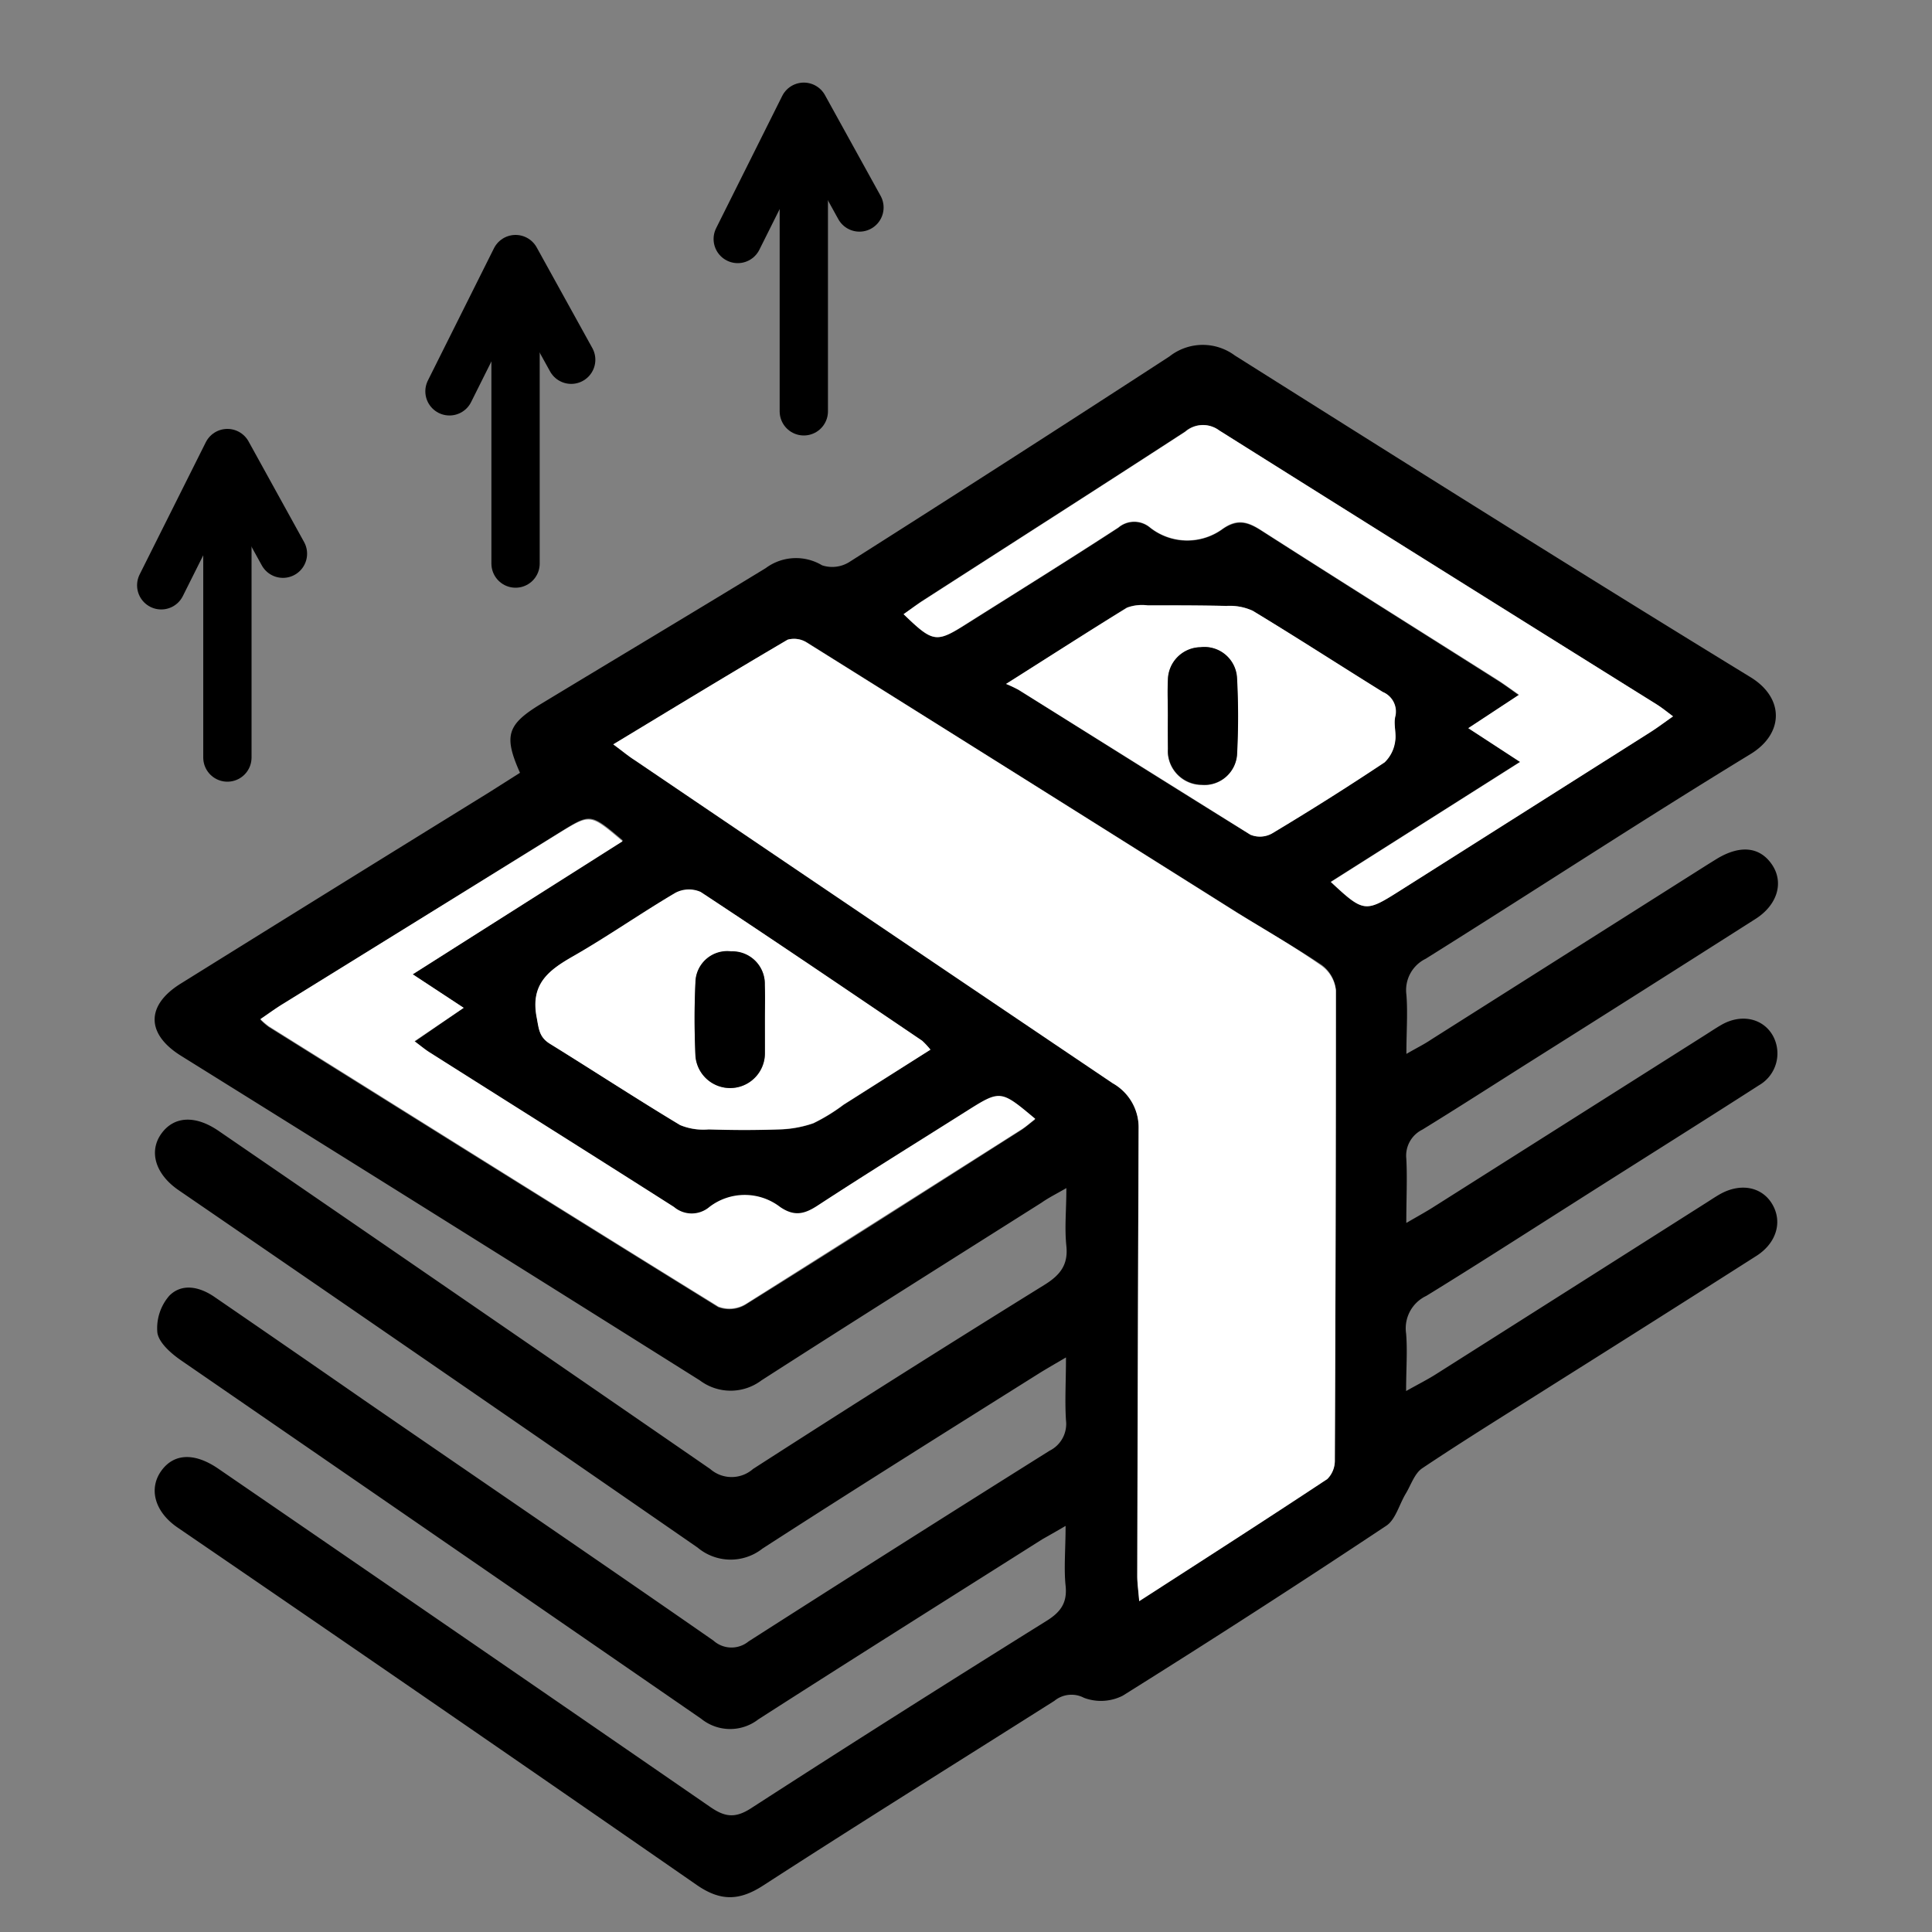 <svg id="Layer_1" data-name="Layer 1" xmlns="http://www.w3.org/2000/svg" viewBox="0 0 200 200"><rect x="0" y="0" width="200" height="200" fill="#808080" stroke="none"/><defs><style>.cls-1{fill:#fff;}.cls-2{fill:none;stroke:#000;stroke-linecap:round;stroke-linejoin:round;stroke-width:5px;}</style></defs><g id="cihhf0"><path d="M53.83,80c-1.71-3.84-1.34-5,2.17-7.13,7.75-4.69,15.53-9.34,23.27-14.06a5.25,5.25,0,0,1,5.83-.29,3.33,3.33,0,0,0,2.79-.32q16.65-10.56,33.17-21.3a5.57,5.57,0,0,1,6.77-.1c17.74,11.18,35.49,22.35,53.38,33.3,3.55,2.17,3.47,5.89-.06,8C169.84,85,158.79,92.24,147.59,99.25a3.61,3.61,0,0,0-2,3.72c.15,1.87,0,3.77,0,6.13,1.14-.66,1.85-1,2.54-1.47l28.62-18.12,1-.62c2.41-1.45,4.44-1.23,5.69.62s.56,4.18-1.73,5.63q-11.76,7.49-23.55,14.92c-3.64,2.3-7.26,4.63-10.92,6.88a3,3,0,0,0-1.66,3c.11,2,0,4.11,0,6.66,1.15-.67,1.92-1.09,2.67-1.56l28.23-17.87c.59-.37,1.16-.76,1.76-1.1,2-1.13,4.21-.68,5.25,1.08a3.8,3.8,0,0,1-1.39,5.19c-6.46,4.15-13,8.24-19.45,12.35-5,3.17-10,6.39-15,9.46a3.71,3.71,0,0,0-2.09,3.9c.15,1.81,0,3.64,0,5.95,1.28-.72,2.2-1.18,3.07-1.73q14-8.87,28-17.76c.46-.29.9-.59,1.37-.86,2.14-1.23,4.38-.82,5.46,1s.45,4-1.59,5.33q-10.4,6.63-20.83,13.19c-4.61,2.92-9.26,5.78-13.79,8.81-.81.53-1.18,1.73-1.72,2.63-.68,1.12-1.05,2.67-2,3.32q-13.54,9-27.31,17.61a5,5,0,0,1-4,.22,2.79,2.79,0,0,0-3.07.31C99.12,182.42,89,188.72,79,195.19c-2.49,1.61-4.44,1.63-6.89-.07q-26.82-18.59-53.74-37c-2.36-1.62-3-4-1.68-5.85s3.48-1.9,5.91-.23q25.47,17.47,50.9,35c1.53,1.06,2.59,1.22,4.25.15,10.13-6.55,20.33-13,30.56-19.38,1.47-.91,2.19-1.87,2-3.66s0-3.82,0-6.19c-1,.59-1.74,1-2.42,1.39-9.8,6.2-19.62,12.37-29.39,18.64a4.76,4.76,0,0,1-5.92-.07q-26.94-18.58-53.9-37.14c-1-.7-2.24-1.79-2.39-2.83a5.12,5.12,0,0,1,1.24-3.82c1.31-1.32,3.13-.93,4.66.12Q30,139.61,37.77,145c12,8.26,24.09,16.5,36.08,24.83a2.79,2.79,0,0,0,3.64.09Q93,160,108.65,150.18a3.1,3.1,0,0,0,1.7-3.16c-.13-2,0-4,0-6.5-1.17.69-2,1.16-2.8,1.66-9.55,6-19.13,12-28.62,18.13a5.32,5.32,0,0,1-6.72-.11q-26.82-18.55-53.73-37c-2.4-1.65-3.1-4-1.78-5.84s3.54-1.93,5.93-.29q25.47,17.47,50.89,35a3.36,3.36,0,0,0,4.43,0q15-9.66,30.2-19.08c1.6-1,2.44-2.06,2.24-4s0-3.67,0-6c-1.09.63-1.85,1-2.57,1.51-9.68,6.12-19.37,12.21-29,18.4a5.3,5.3,0,0,1-6.37,0q-26.82-16.86-53.72-33.61c-3.62-2.26-3.64-5.23,0-7.48Q34.6,91.93,50.58,82.06Zm9.65-3c.93.68,1.56,1.19,2.23,1.64q24.74,16.72,49.47,33.4a5.26,5.26,0,0,1,2.69,4.72q-.11,23.16-.14,46.33c0,.72.11,1.44.2,2.57,6.76-4.36,13.15-8.46,19.48-12.65a2.65,2.65,0,0,0,.77-1.95q.12-24.32.11-48.63a3.64,3.64,0,0,0-1.45-2.53C134,98,131,96.29,128.07,94.46q-22.25-14-44.49-27.93a2.48,2.48,0,0,0-2-.31C75.59,69.71,69.7,73.3,63.48,77.06Zm1,10c-3.33-2.82-3.33-2.82-6.39-.93L29.26,104c-.75.46-1.47,1-2.31,1.56a7.08,7.08,0,0,0,.88.76c15.49,9.69,31,19.4,46.52,29a3.25,3.25,0,0,0,2.8-.24c9.52-5.93,19-12,28.43-18,.54-.34,1-.76,1.58-1.19-3.6-3-3.6-3-7.18-.76-5.13,3.24-10.29,6.43-15.37,9.75-1.37.89-2.41,1.18-3.87.13a6,6,0,0,0-7.31,0,2.83,2.83,0,0,1-3.67,0c-8.4-5.39-16.86-10.7-25.29-16-.49-.31-.94-.69-1.57-1.16L48,104.33l-5.27-3.47ZM93.54,63.58c3.1,3,3.37,3,6.67.93,5.2-3.28,10.41-6.52,15.56-9.87a2.54,2.54,0,0,1,3.29,0,6.21,6.21,0,0,0,7.53.12c1.48-1,2.54-.74,3.91.13,8.21,5.26,16.47,10.45,24.71,15.67.62.4,1.23.84,2,1.4L152,75.38l5.34,3.49L137.74,91.29c3.4,3.16,3.6,3.18,7,1l26.08-16.51c.74-.47,1.44-1,2.34-1.63-.71-.52-1.17-.91-1.68-1.23q-22.65-14.18-45.3-28.37a2.8,2.8,0,0,0-3.51.13c-9.08,5.9-18.21,11.73-27.31,17.59C94.77,62.69,94.18,63.13,93.54,63.58Zm2.78,45.08a8.5,8.5,0,0,0-.84-.88c-7.63-5.16-15.24-10.34-22.93-15.4a3,3,0,0,0-2.63.1C66.35,94.58,63,97,59.36,99c-2.54,1.45-4.45,2.87-3.79,6.32.23,1.19.24,2.05,1.38,2.75,4.51,2.77,8.93,5.68,13.47,8.41a6.29,6.29,0,0,0,2.94.45c2.42,0,4.85.05,7.27,0a11.72,11.72,0,0,0,3.58-.64,18.94,18.94,0,0,0,3.13-1.92Zm7.83-37.86a13.62,13.62,0,0,1,1.26.6c8,5,16,10.06,24,15a2.56,2.56,0,0,0,2.22-.12q5.91-3.56,11.67-7.37a3.7,3.7,0,0,0,1.09-2.17c.18-.8-.13-1.71,0-2.51a2.19,2.19,0,0,0-1.27-2.6c-4.5-2.78-8.94-5.67-13.47-8.41a5.68,5.68,0,0,0-2.72-.5c-2.72-.08-5.44-.07-8.16-.06a4.49,4.49,0,0,0-2.13.24C112.69,65.35,108.77,67.88,104.15,70.8Z"/><path class="cls-1" d="M63.48,77.06c6.22-3.76,12.11-7.35,18.05-10.84a2.48,2.48,0,0,1,2,.31q22.26,13.92,44.49,27.93C131,96.29,134,98,136.84,100a3.64,3.64,0,0,1,1.45,2.53q0,24.32-.11,48.63a2.65,2.65,0,0,1-.77,1.95c-6.33,4.19-12.72,8.29-19.48,12.65-.09-1.13-.2-1.85-.2-2.57q.06-23.16.14-46.33a5.26,5.26,0,0,0-2.69-4.72Q90.42,95.45,65.71,78.7C65,78.25,64.41,77.74,63.48,77.06Z"/><path class="cls-1" d="M64.45,87.09,42.72,100.86,48,104.33l-5.09,3.45c.63.47,1.08.85,1.57,1.16,8.43,5.34,16.89,10.65,25.29,16a2.83,2.83,0,0,0,3.67,0,6,6,0,0,1,7.31,0c1.46,1,2.5.76,3.87-.13,5.08-3.32,10.24-6.51,15.37-9.75,3.58-2.26,3.58-2.26,7.18.76-.56.43-1,.85-1.58,1.19-9.46,6-18.91,12-28.43,18a3.25,3.25,0,0,1-2.8.24c-15.55-9.6-31-19.31-46.52-29a7.08,7.08,0,0,1-.88-.76c.84-.57,1.56-1.1,2.31-1.56l28.8-17.81C61.12,84.27,61.12,84.27,64.45,87.09Z"/><path class="cls-1" d="M93.54,63.58c.64-.45,1.23-.89,1.86-1.3,9.1-5.86,18.23-11.69,27.31-17.59a2.8,2.8,0,0,1,3.51-.13q22.62,14.23,45.3,28.37c.51.32,1,.71,1.68,1.23-.9.63-1.6,1.16-2.34,1.63L144.78,92.3c-3.44,2.17-3.64,2.15-7-1l19.59-12.42L152,75.38l5.25-3.46c-.8-.56-1.41-1-2-1.4C147,65.3,138.71,60.11,130.5,54.85c-1.37-.87-2.43-1.18-3.91-.13a6.21,6.21,0,0,1-7.53-.12,2.54,2.54,0,0,0-3.29,0c-5.15,3.35-10.36,6.59-15.56,9.87C96.91,66.59,96.64,66.56,93.54,63.58Z"/><path class="cls-1" d="M96.32,108.66l-9,5.69a18.94,18.94,0,0,1-3.13,1.92,11.72,11.72,0,0,1-3.58.64c-2.42.1-4.85.09-7.27,0a6.29,6.29,0,0,1-2.94-.45c-4.54-2.73-9-5.64-13.47-8.41-1.14-.7-1.15-1.56-1.38-2.75-.66-3.45,1.25-4.87,3.79-6.32,3.59-2.06,7-4.45,10.56-6.55a3,3,0,0,1,2.63-.1c7.69,5.06,15.3,10.24,22.93,15.4A8.5,8.5,0,0,1,96.32,108.66Zm-17.14-3c0-1.23,0-2.45,0-3.68a3.36,3.36,0,0,0-3.49-3.46A3.29,3.29,0,0,0,72,101.72c-.13,2.52-.12,5.06,0,7.58a3.6,3.6,0,0,0,7.19-.23C79.21,107.92,79.18,106.77,79.18,105.62Z"/><path class="cls-1" d="M104.15,70.8c4.62-2.92,8.54-5.45,12.53-7.89a4.49,4.49,0,0,1,2.13-.24c2.72,0,5.44,0,8.16.06a5.68,5.68,0,0,1,2.72.5c4.53,2.74,9,5.63,13.47,8.41a2.19,2.19,0,0,1,1.27,2.6c-.17.8.14,1.71,0,2.51a3.7,3.7,0,0,1-1.09,2.17q-5.75,3.83-11.67,7.37a2.56,2.56,0,0,1-2.22.12c-8-5-16-10-24-15A13.62,13.62,0,0,0,104.15,70.8Zm16.74,3.26c0,1.15,0,2.31,0,3.46a3.57,3.57,0,0,0,0,.46,3.53,3.53,0,0,0,3.47,3.29,3.38,3.38,0,0,0,3.67-3.06,74.54,74.54,0,0,0,0-8A3.38,3.38,0,0,0,124.27,67a3.43,3.43,0,0,0-3.36,3.39C120.84,71.61,120.9,72.84,120.89,74.06Z"/><path d="M79.18,105.62c0,1.15,0,2.3,0,3.45a3.6,3.6,0,0,1-7.19.23c-.11-2.52-.12-5.06,0-7.58a3.29,3.29,0,0,1,3.69-3.24,3.36,3.36,0,0,1,3.49,3.46C79.22,103.17,79.18,104.39,79.18,105.62Z"/><path d="M120.9,74.06c0-1.22-.06-2.45,0-3.68A3.43,3.43,0,0,1,124.27,67a3.38,3.38,0,0,1,3.79,3.17,74.54,74.54,0,0,1,0,8,3.38,3.38,0,0,1-3.67,3.06A3.53,3.53,0,0,1,120.91,78a3.57,3.57,0,0,1,0-.46C120.89,76.37,120.89,75.21,120.9,74.06Z"/></g><line class="cls-2" x1="53.37" y1="58.34" x2="53.37" y2="31.77"/><polyline class="cls-2" points="46.53 40.51 53.37 26.82 59.13 37.24"/><line class="cls-2" x1="23.54" y1="78.42" x2="23.54" y2="51.85"/><polyline class="cls-2" points="16.69 60.59 23.54 46.9 29.29 57.32"/><line class="cls-2" x1="83.21" y1="42.58" x2="83.21" y2="16.01"/><polyline class="cls-2" points="76.37 24.74 83.21 11.05 88.97 21.48"/></svg>
